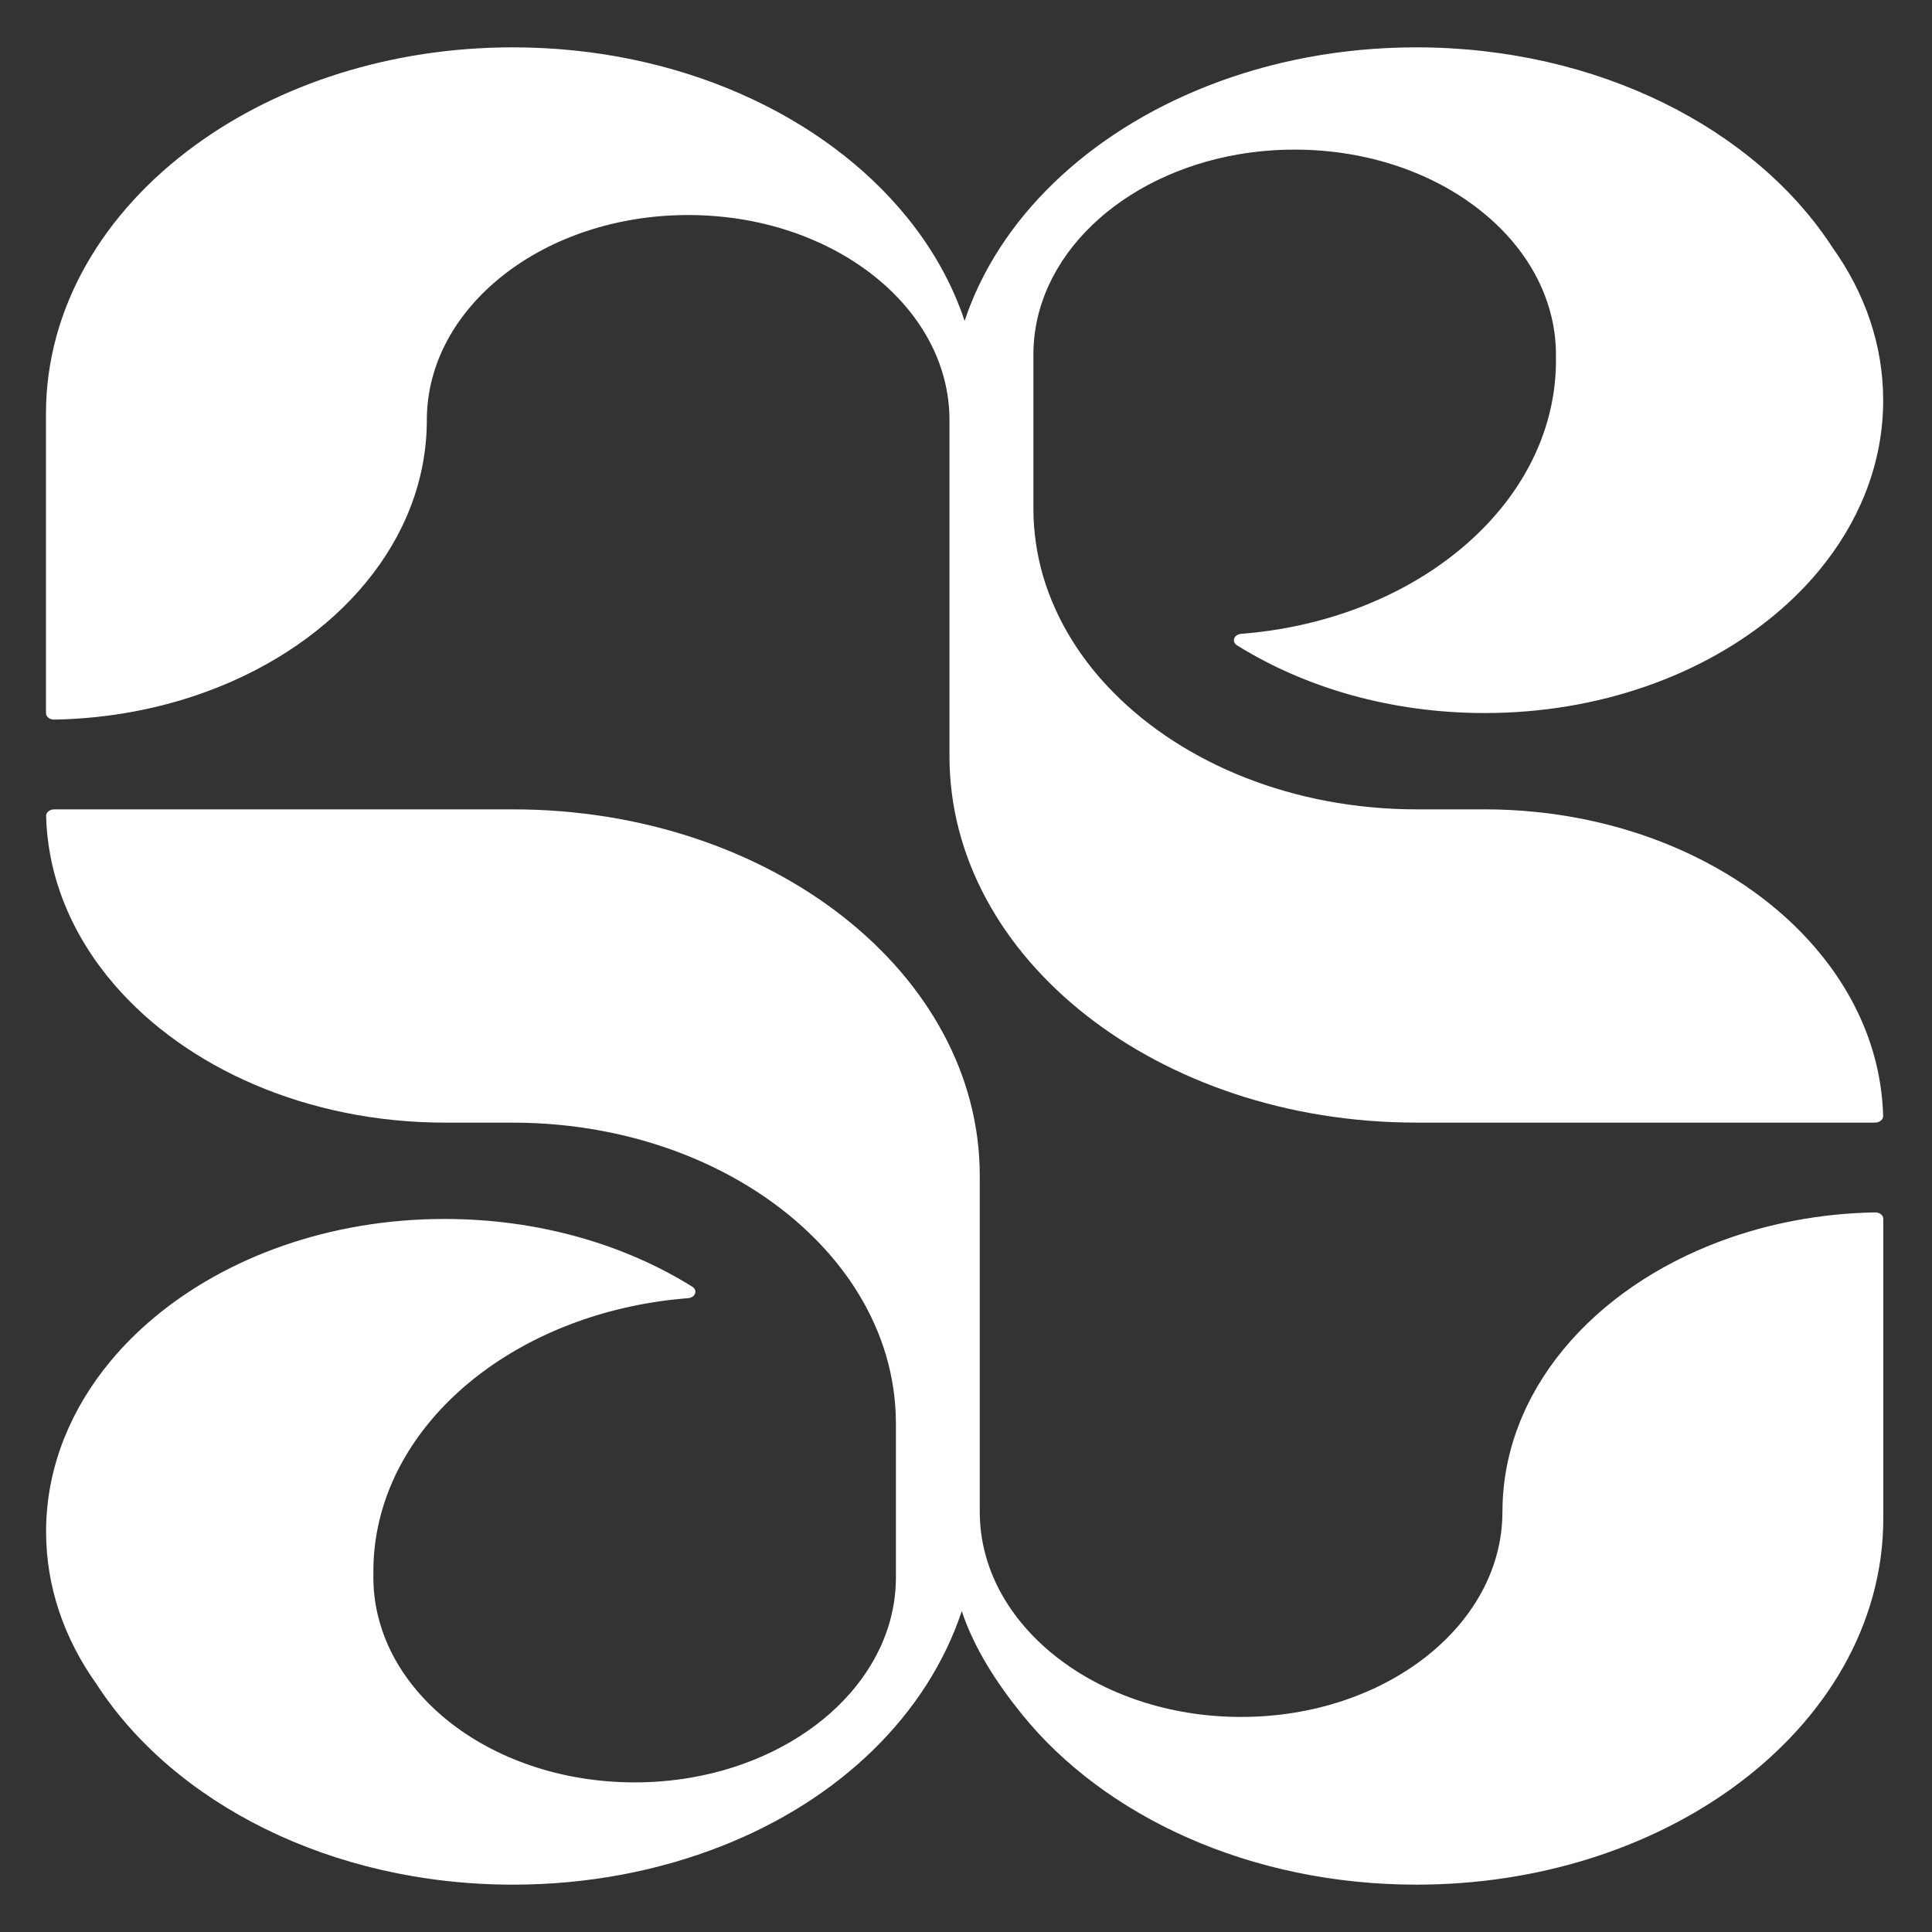 <svg width="192" height="192" viewBox="0 0 192 192" fill="none" xmlns="http://www.w3.org/2000/svg">
<rect x="0" y="0" width="192" height="192" fill="#333333" stroke="none"/>
<path d="M147.486 80.433H140.758C128.522 80.424 117.638 75.888 110.681 68.844C108.2 66.339 106.22 63.515 104.853 60.465C103.927 58.416 103.286 56.262 102.958 54.033C102.787 52.884 102.697 51.714 102.697 50.53V35.249C102.697 25.497 111.427 17.345 123.086 15.339C124.882 15.032 126.749 14.869 128.661 14.869C135.981 14.869 142.592 17.243 147.309 21.069C150.786 23.881 153.235 27.48 154.184 31.488C154.478 32.707 154.629 33.964 154.629 35.246C154.629 35.345 154.629 35.444 154.623 35.542C154.629 35.641 154.629 35.737 154.629 35.839C154.629 37.354 154.472 38.837 154.167 40.285C151.651 52.353 139.043 61.76 123.364 62.987C122.63 63.045 122.357 63.771 122.935 64.131C129.692 68.345 138.248 70.861 147.547 70.861C158.97 70.861 169.268 67.065 176.495 60.99C178.071 59.667 179.502 58.233 180.764 56.709C184.662 52.008 186.984 46.426 187.141 40.43C187.146 40.215 187.149 40.001 187.149 39.783C187.149 34.283 185.332 29.12 182.14 24.638C174.475 12.808 158.822 4.705 140.752 4.705C133.282 4.705 126.226 6.09 119.977 8.554C108.182 13.194 99.26 21.666 95.862 31.889C94.637 28.208 92.698 24.757 90.165 21.629C81.936 11.456 67.457 4.705 50.965 4.705C38.802 4.705 27.729 8.379 19.457 14.39C10.3 21.042 4.568 30.553 4.568 41.118V70.873C4.568 71.23 4.943 71.523 5.398 71.514C10.846 71.413 16.009 70.409 20.653 68.687C33.519 63.928 42.418 53.653 42.418 41.751C42.418 30.498 54.045 21.37 68.388 21.37C75.583 21.37 82.093 23.666 86.795 27.375C91.471 31.058 94.358 36.14 94.358 41.751V75.154C94.358 95.264 115.13 111.564 140.755 111.564H186.325C186.781 111.564 187.152 111.271 187.144 110.914C186.981 104.703 184.502 98.939 180.355 94.132C173.224 85.864 161.162 80.43 147.48 80.43L147.486 80.433Z" fill="white"/>
<path d="M149.309 150.246C149.309 161.499 137.682 170.627 123.338 170.627C116.144 170.627 109.634 168.331 104.932 164.622C100.256 160.939 97.368 155.857 97.368 150.246V116.843C97.368 96.733 76.596 80.433 50.971 80.433H5.401C4.946 80.433 4.574 80.727 4.583 81.084C4.746 87.294 7.224 93.059 11.372 97.865C18.503 106.134 30.565 111.567 44.246 111.567H50.974C63.21 111.576 74.094 116.112 81.051 123.156C83.533 125.661 85.512 128.485 86.879 131.535C87.805 133.584 88.446 135.738 88.774 137.967C88.946 139.116 89.035 140.286 89.035 141.47V156.751C89.035 166.503 80.305 174.655 68.647 176.661C66.85 176.968 64.984 177.131 63.071 177.131C55.751 177.131 49.14 174.757 44.423 170.932C40.947 168.119 38.497 164.52 37.548 160.512C37.255 159.293 37.104 158.036 37.104 156.754C37.104 156.655 37.104 156.556 37.11 156.457C37.104 156.359 37.104 156.263 37.104 156.161C37.104 154.646 37.261 153.163 37.565 151.715C40.082 139.647 52.689 130.241 68.368 129.013C69.102 128.955 69.372 128.229 68.797 127.869C62.041 123.655 53.485 121.139 44.183 121.139C32.759 121.139 22.462 124.935 15.235 131.01C13.659 132.333 12.228 133.767 10.965 135.291C7.067 139.992 4.746 145.574 4.589 151.57C4.583 151.785 4.58 151.999 4.58 152.217C4.58 157.717 6.397 162.88 9.59 167.362C17.255 179.192 32.907 187.295 50.977 187.295C58.448 187.295 65.503 185.911 71.752 183.446C83.547 178.806 92.179 170.334 95.58 160.112C96.805 163.792 99.034 167.243 101.565 170.371C109.793 180.544 124.273 187.295 140.764 187.295C152.928 187.295 164 183.621 172.272 177.61C181.429 170.958 187.161 161.447 187.161 150.882V121.127C187.161 120.77 186.787 120.477 186.331 120.486C180.883 120.587 175.72 121.592 171.076 123.313C158.21 128.073 149.312 138.347 149.312 150.249L149.309 150.246Z" fill="white"/>
</svg>
